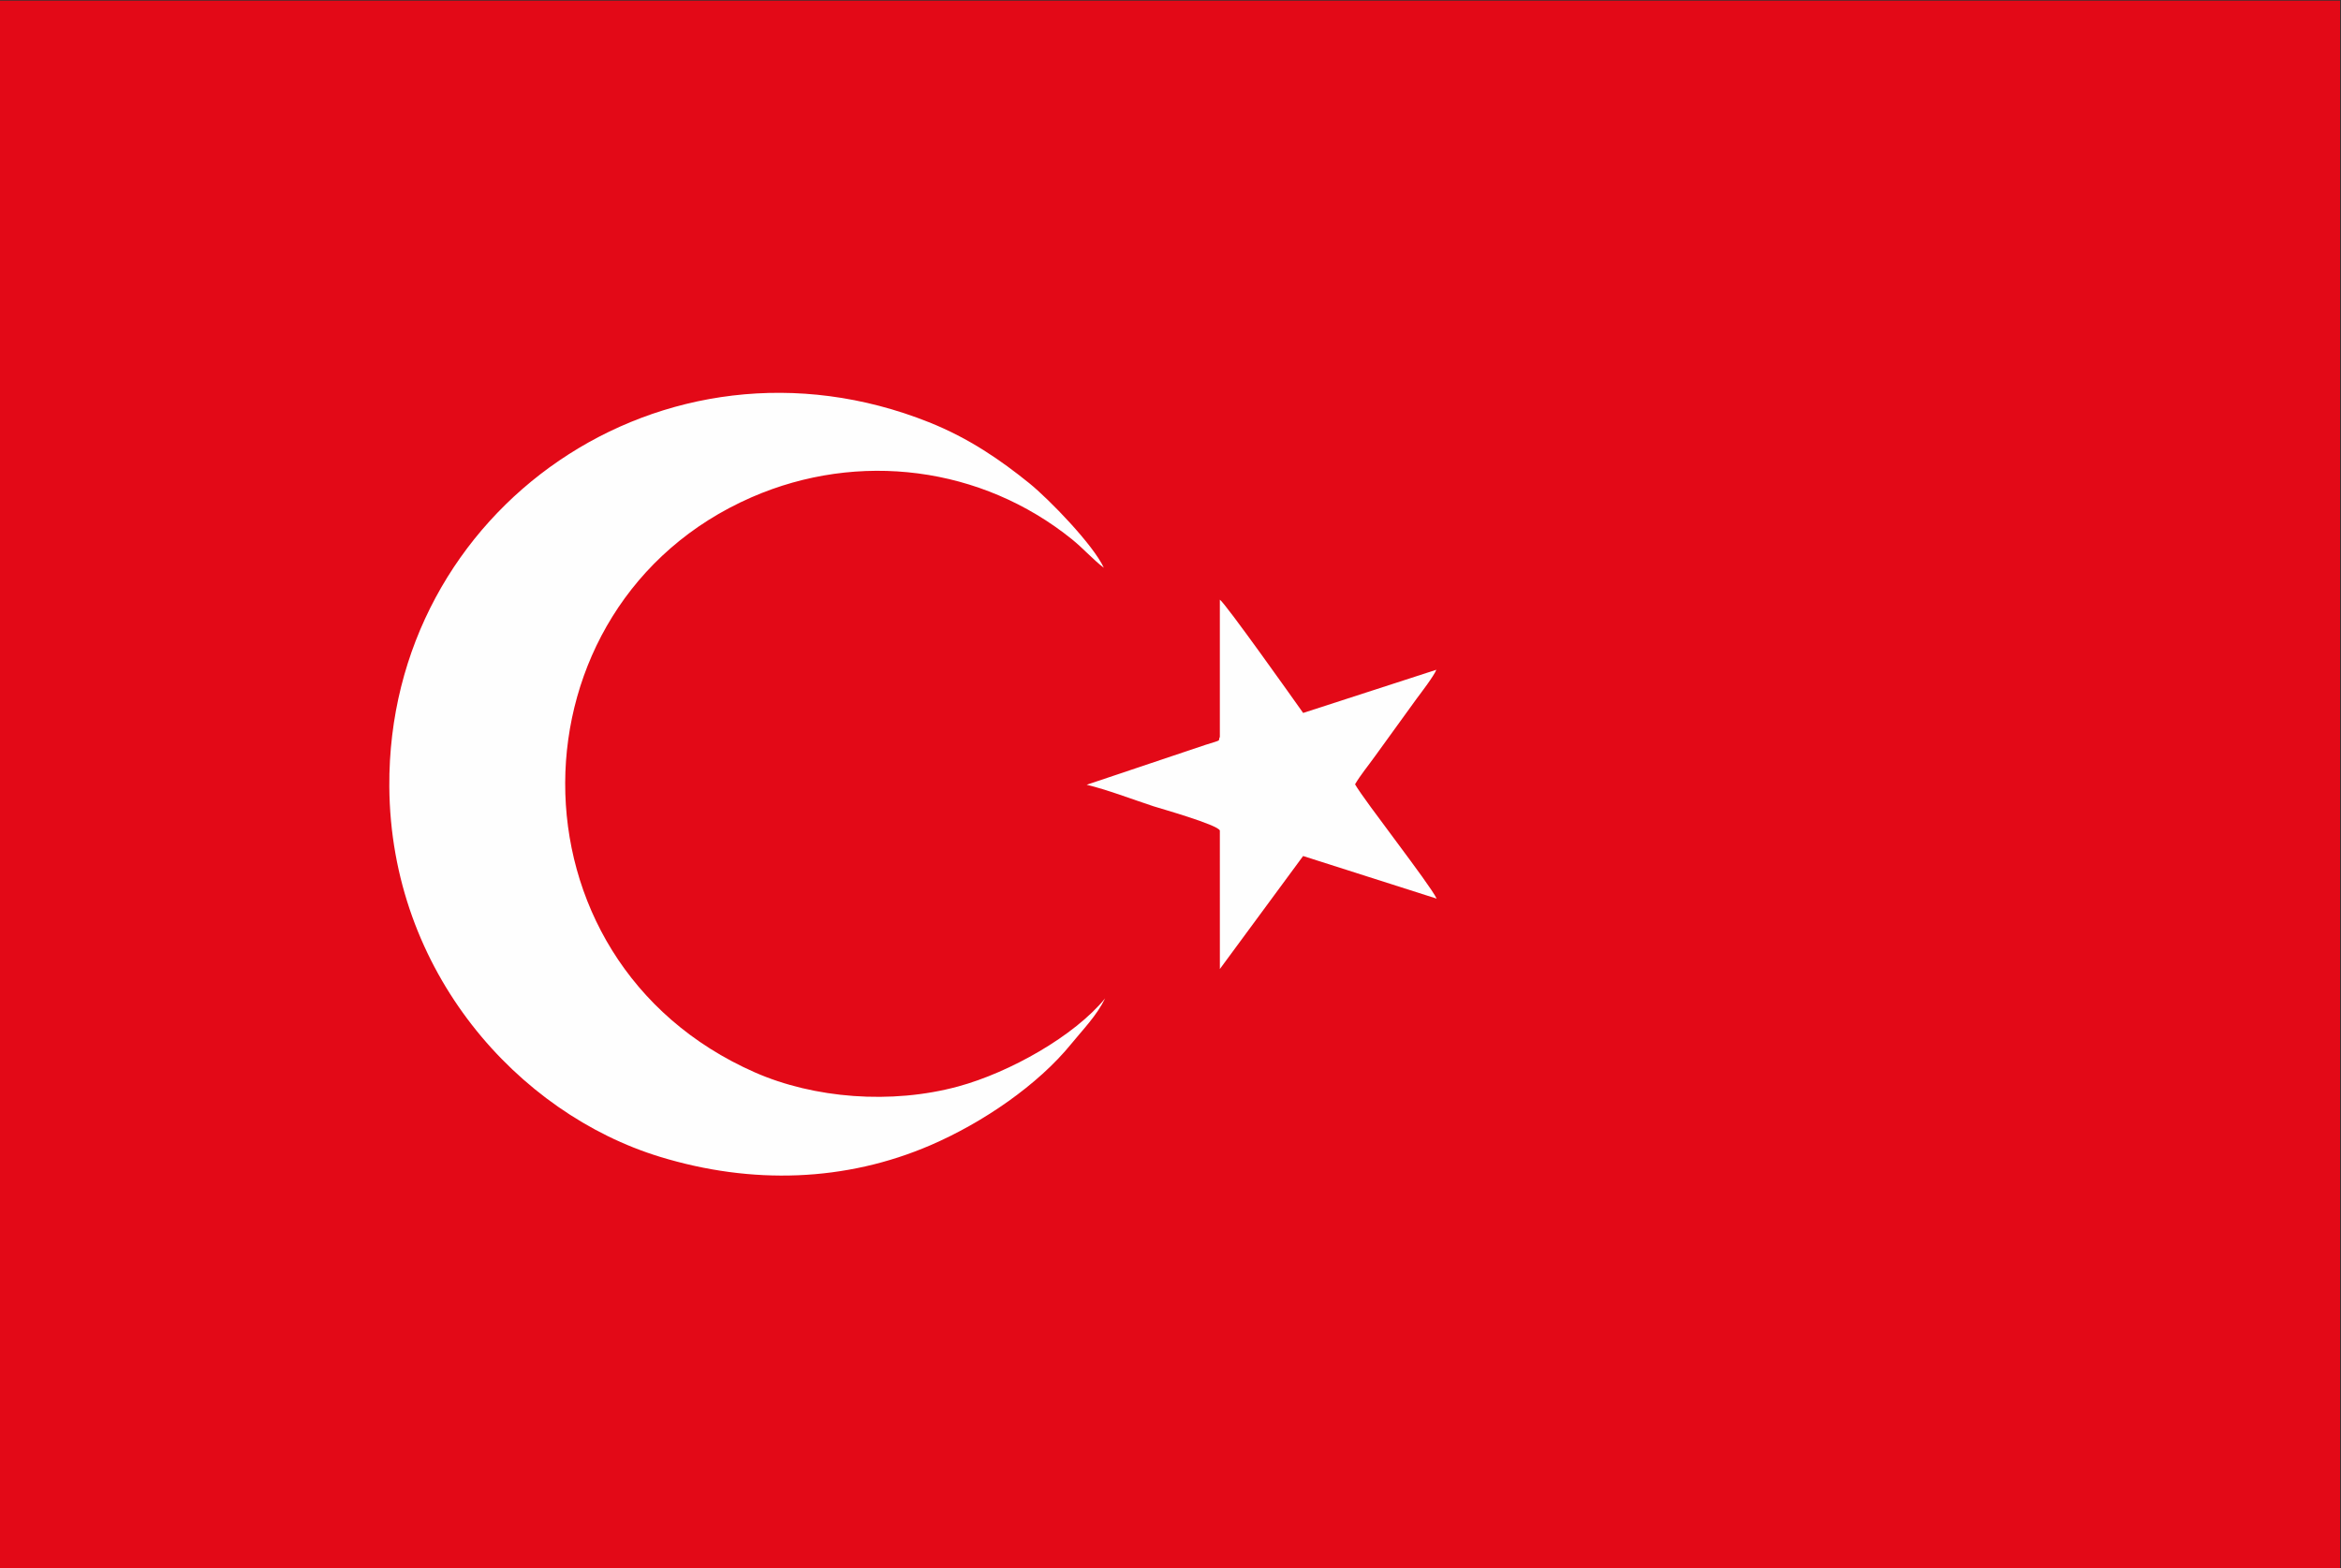 <?xml version="1.0" encoding="UTF-8"?>
<!DOCTYPE svg PUBLIC "-//W3C//DTD SVG 1.1//EN" "http://www.w3.org/Graphics/SVG/1.1/DTD/svg11.dtd">
<!-- Creator: CorelDRAW -->
<svg xmlns="http://www.w3.org/2000/svg" xml:space="preserve" width="100mm" height="67mm" version="1.1" style="shape-rendering:geometricPrecision; text-rendering:geometricPrecision; image-rendering:optimizeQuality; fill-rule:evenodd; clip-rule:evenodd"
viewBox="0 0 10000 6700"
 xmlns:xlink="http://www.w3.org/1999/xlink"
 xmlns:xodm="http://www.corel.com/coreldraw/odm/2003">
 <rect x="0" y="0" width="10000" height="6700" fill="#333333" stroke="none"/>
 <defs>
  <style type="text/css">
   <![CDATA[
    .fil0 {fill:#E30917}
    .fil1 {fill:#FEFEFE}
   ]]>
  </style>
 </defs>
 <g id="Layer_x0020_1">
  <g id="_1716163150192">
   <polygon class="fil0" points="-3.8,6702.8 9996.2,6702.8 9996.2,2.8 -3.8,2.8 "/>
   <path class="fil1" d="M4720.84 4265.85c-130.97,160.77 -407.22,316.51 -627.74,376.5 -285.47,77.66 -615.98,51.06 -868.28,-59.97 -1091.09,-480.17 -1065.6,-1998.83 -13.93,-2457.75 457.28,-199.54 982.23,-131.62 1368.32,179.84 47.51,38.33 93.9,90.3 136.07,121.67 -44.86,-97.54 -232.79,-292.14 -318.96,-361.72 -120.19,-97.06 -255.76,-191.54 -428.2,-260.3 -1131.16,-451.04 -2312.71,369.51 -2305.1,1556.53 5.07,791.98 550.79,1397.25 1156.05,1582.31 391.98,119.85 792.47,107.13 1156.36,-49.82 224.36,-96.76 458.78,-257.93 600.54,-432.57 49.56,-61.06 107.46,-118.87 144.87,-194.72z"/>
   <path class="fil1" d="M5210.81 3148.82c-10.57,19.77 17.33,9.46 -63.04,34.47l-505.89 169.99c85.48,20.13 198.59,63.48 285.72,92.01 24.25,7.94 275.48,78.75 283.21,103.64l0.07 591.59 355.63 -482.8 570.42 182.06c-28.88,-61.56 -309.61,-419.26 -348.56,-488.47 23.19,-39.93 56.84,-80.02 85.86,-120.88l177.52 -245.41c19.54,-26.28 73.26,-96.15 83.9,-123.16l-569 184.52c-37.92,-53.74 -333.35,-470.36 -355.84,-484l0 586.44z"/>
  </g>
 </g>
</svg>
